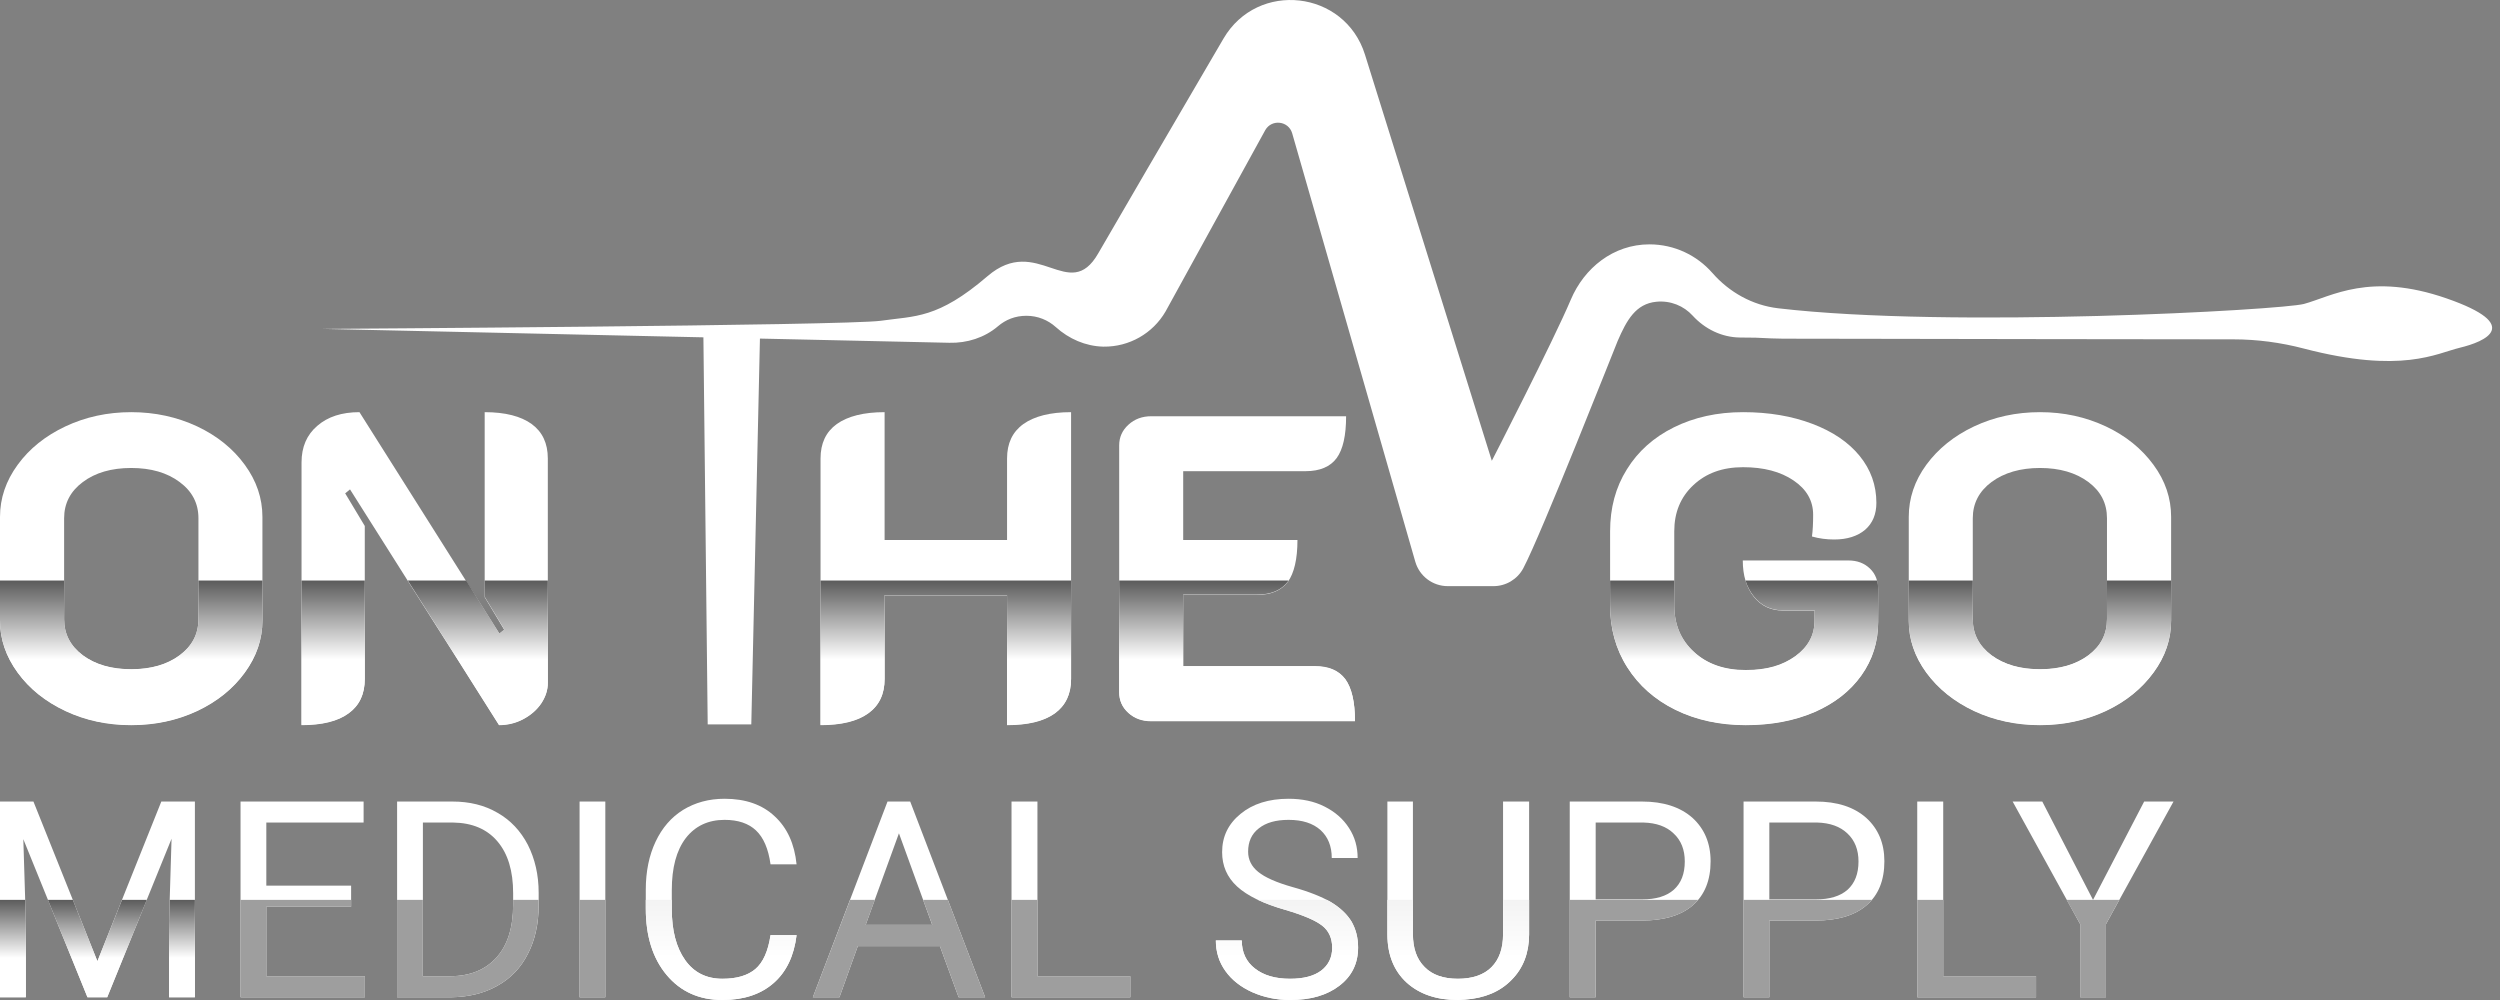 <svg xmlns="http://www.w3.org/2000/svg" width="125" height="50" viewBox="0 0 125 50" fill="none"><rect x="0" y="0" width="125" height="50" fill="#808080" stroke="none"/><path fill-rule="evenodd" clip-rule="evenodd" d="M38.003 16.655H35.168L35.385 36.219H37.565L38.003 16.655Z" fill="white"></path><path fill-rule="evenodd" clip-rule="evenodd" d="M122.985 17.389C121.828 17.664 120.098 18.709 115.192 17.428C114.041 17.126 112.857 16.968 111.668 16.967C108.882 16.965 105.597 16.961 102.405 16.956C99.212 16.951 96.111 16.945 93.692 16.941C91.412 16.937 89.737 16.934 89.165 16.934C88.852 16.934 88.347 16.913 87.778 16.884L87 16.876C86.091 16.867 85.246 16.453 84.632 15.781C84.191 15.298 83.533 15.015 82.812 15.088C81.79 15.191 81.337 15.999 80.883 17.049C80.793 17.256 77.055 26.741 76.165 28.412C75.872 28.963 75.298 29.307 74.674 29.307H72.388C71.634 29.307 70.972 28.808 70.764 28.084L64.61 6.668C64.431 6.044 63.592 5.94 63.266 6.501L58.278 15.574C57.639 16.675 56.455 17.348 55.181 17.332H55.154C54.273 17.308 53.445 16.944 52.79 16.354C52.401 16.003 51.886 15.789 51.321 15.789C50.755 15.789 50.282 15.986 49.899 16.312C49.227 16.885 48.352 17.161 47.468 17.139L16.146 16.445C16.146 16.445 42.329 16.283 44.041 16.038C45.754 15.792 46.88 15.952 49.374 13.81C51.869 11.669 53.457 15.201 54.91 12.671C55.671 11.343 58.581 6.365 61.175 1.928C62.882 -0.99 67.241 -0.494 68.249 2.733L74.591 23.04C74.591 23.04 77.667 17.05 78.54 14.984C79.207 13.406 80.661 12.218 82.472 12.218C83.725 12.218 84.85 12.771 85.616 13.645C86.466 14.616 87.624 15.263 88.907 15.414C97.572 16.43 114.094 15.496 115.197 15.197C116.573 14.825 118.492 13.585 122.335 14.922C126.177 16.258 124.259 17.084 122.985 17.388V17.389Z" fill="white"></path><path d="M-6.10352e-05 49.864V40.077H1.672L4.87 48.062L8.066 40.077H9.745V49.864H8.453V46.048L8.578 41.936L5.36 49.864H4.374L1.166 41.958L1.292 46.048V49.864H-6.10352e-05Z" fill="white"></path><path d="M12.027 49.864V40.077H18.18V41.127H13.316V44.282H17.556V45.337H13.316V48.81H18.245V49.864H12.027Z" fill="white"></path><path d="M19.855 49.864V40.077H22.621C23.469 40.077 24.223 40.258 24.873 40.638C25.527 41.008 26.035 41.551 26.393 42.242C26.746 42.944 26.933 43.737 26.933 44.639V45.264C26.933 46.185 26.755 46.997 26.393 47.697C26.044 48.386 25.536 48.92 24.871 49.287C24.21 49.663 23.442 49.849 22.563 49.864H19.855ZM24.824 47.875C25.379 47.262 25.657 46.377 25.657 45.226V44.662C25.657 43.551 25.398 42.686 24.871 42.068C24.349 41.453 23.607 41.14 22.652 41.127H21.145V48.81H22.502C23.495 48.81 24.269 48.493 24.824 47.875Z" fill="white"></path><path d="M30.266 40.077H28.979V49.864H30.266V40.077Z" fill="white"></path><path d="M33.338 48.755C32.637 47.923 32.289 46.812 32.289 45.428V44.487C32.289 43.573 32.455 42.77 32.779 42.084C33.105 41.394 33.559 40.865 34.158 40.493C34.755 40.128 35.446 39.938 36.229 39.938C37.272 39.938 38.109 40.226 38.733 40.814C39.361 41.392 39.725 42.192 39.829 43.218H38.527C38.419 42.437 38.174 41.875 37.8 41.522C37.427 41.17 36.906 40.993 36.229 40.993C35.405 40.993 34.757 41.303 34.29 41.904C33.821 42.52 33.59 43.382 33.59 44.511V45.461C33.59 46.526 33.812 47.371 34.252 47.999C34.698 48.628 35.319 48.938 36.123 48.938C36.838 48.938 37.384 48.775 37.766 48.454C38.151 48.129 38.405 47.563 38.527 46.756H39.829C39.703 47.789 39.325 48.59 38.678 49.155C38.04 49.716 37.187 50 36.123 50C34.963 50 34.034 49.585 33.338 48.755Z" fill="white"></path><path d="M40.641 49.864L44.376 40.077H45.51L49.258 49.864H47.931L46.995 47.305H42.89L41.972 49.864H40.641ZM46.61 46.244L44.947 41.665L43.283 46.244H46.61Z" fill="white"></path><path d="M50.576 49.864V40.077H51.872V48.81H56.516V49.864H50.576Z" fill="white"></path><path d="M62.615 49.611C62.035 49.351 61.584 48.992 61.271 48.551C60.951 48.107 60.792 47.594 60.792 47.023H62.089C62.089 47.615 62.307 48.086 62.748 48.427C63.184 48.768 63.766 48.938 64.501 48.938C65.183 48.938 65.701 48.801 66.064 48.526C66.425 48.249 66.609 47.866 66.609 47.389C66.609 46.912 66.439 46.536 66.105 46.279C65.764 46.015 65.16 45.758 64.279 45.498C63.167 45.183 62.364 44.791 61.856 44.325C61.351 43.861 61.106 43.288 61.106 42.607C61.106 41.836 61.408 41.199 62.028 40.693C62.638 40.191 63.44 39.938 64.43 39.938C65.102 39.938 65.708 40.063 66.226 40.327C66.754 40.593 67.16 40.946 67.452 41.403C67.749 41.86 67.882 42.359 67.882 42.901H66.588C66.588 42.306 66.397 41.844 66.031 41.507C65.648 41.162 65.113 40.993 64.43 40.993C63.793 40.993 63.302 41.131 62.942 41.417C62.58 41.696 62.406 42.086 62.406 42.584C62.406 42.984 62.574 43.324 62.915 43.598C63.254 43.873 63.826 44.127 64.638 44.356C65.454 44.582 66.09 44.84 66.553 45.109C67.014 45.39 67.351 45.71 67.575 46.076C67.79 46.451 67.905 46.878 67.905 47.373C67.905 48.169 67.596 48.803 66.978 49.279C66.357 49.761 65.536 50 64.501 50C63.824 50 63.194 49.866 62.615 49.611Z" fill="white"></path><path d="M70.333 49.13C69.701 48.551 69.375 47.753 69.369 46.741V40.077H70.646V46.702C70.646 47.412 70.836 47.96 71.231 48.352C71.617 48.748 72.18 48.938 72.895 48.938C73.61 48.938 74.188 48.748 74.574 48.358C74.961 47.969 75.153 47.412 75.153 46.709V40.077H76.456V46.726C76.452 47.651 76.16 48.412 75.581 48.992C75.006 49.585 74.225 49.912 73.238 49.981L72.895 50C71.827 50 70.971 49.707 70.333 49.13Z" fill="white"></path><path d="M78.487 49.864V40.077H82.102C83.17 40.077 84.011 40.35 84.624 40.892C85.223 41.44 85.53 42.162 85.53 43.063C85.53 44.018 85.231 44.752 84.641 45.264C84.048 45.774 83.194 46.028 82.093 46.028H79.784V49.864H78.487ZM83.687 44.489C84.057 44.157 84.239 43.691 84.239 43.072C84.239 42.49 84.057 42.024 83.687 41.678C83.324 41.324 82.817 41.144 82.174 41.127H79.784V44.97H82.102C82.792 44.97 83.324 44.811 83.687 44.489Z" fill="white"></path><path d="M87.178 49.864V40.077H90.79C91.859 40.077 92.698 40.35 93.31 40.892C93.913 41.44 94.219 42.162 94.219 43.063C94.219 44.018 93.922 44.752 93.326 45.264C92.73 45.774 91.882 46.028 90.775 46.028H88.466V49.864H87.178ZM92.376 44.489C92.742 44.157 92.925 43.691 92.925 43.072C92.925 42.49 92.742 42.024 92.376 41.678C92.008 41.324 91.499 41.144 90.861 41.127H88.466V44.97H90.79C91.478 44.97 92.008 44.811 92.376 44.489Z" fill="white"></path><path d="M95.862 49.864V40.077H97.161V48.81H101.803V49.864H95.862Z" fill="white"></path><path d="M104.008 49.864V46.208L100.632 40.077H102.114L104.651 44.994L107.208 40.077H108.676L105.298 46.208V49.864H104.008Z" fill="white"></path><path d="M0 49.864V44.994H1.259L1.292 46.048V49.864H0ZM4.374 49.864L2.396 44.994H3.641L4.87 48.062L6.101 44.994H7.339L5.36 49.864H4.374ZM8.453 49.864V46.048L8.491 44.994H9.745V49.864H8.453Z" fill="url(#paint0_linear_1_227)"></path><path d="M12.027 49.864V44.994H17.556V45.337H13.316V48.81H18.245V49.864H12.027Z" fill="url(#paint1_linear_1_227)"></path><path d="M19.852 49.864V44.994H21.143V48.81H22.5C23.494 48.81 24.268 48.493 24.822 47.875C25.378 47.262 25.656 46.377 25.656 45.226V44.994H26.931V45.264C26.931 46.185 26.753 46.997 26.391 47.697C26.042 48.386 25.535 48.92 24.869 49.287C24.209 49.663 23.44 49.849 22.562 49.864H19.852Z" fill="url(#paint2_linear_1_227)"></path><path d="M30.266 44.994H28.979V49.864H30.266V44.994Z" fill="url(#paint3_linear_1_227)"></path><path d="M33.338 48.756C32.637 47.923 32.289 46.812 32.289 45.428V44.994H33.59V45.461C33.59 46.526 33.812 47.371 34.255 47.999C34.698 48.629 35.319 48.939 36.123 48.939C36.838 48.939 37.384 48.775 37.766 48.454C38.151 48.129 38.407 47.563 38.527 46.756H39.829C39.703 47.789 39.325 48.59 38.678 49.155C38.04 49.712 37.187 50 36.123 50C34.963 50 34.034 49.585 33.338 48.756Z" fill="url(#paint4_linear_1_227)"></path><path d="M40.641 49.864L42.504 44.994H43.742L43.283 46.244H46.614L46.154 44.994H47.394L49.258 49.864H47.931L46.995 47.305H42.89L41.972 49.864H40.641Z" fill="url(#paint5_linear_1_227)"></path><path d="M50.576 49.864V44.994H51.872V48.81H56.516V49.864H50.576Z" fill="url(#paint6_linear_1_227)"></path><path d="M62.615 49.611C62.035 49.351 61.584 48.992 61.271 48.551C60.951 48.107 60.792 47.595 60.792 47.023H62.089C62.089 47.615 62.307 48.087 62.748 48.427C63.184 48.768 63.766 48.939 64.501 48.939C65.183 48.939 65.701 48.802 66.064 48.526C66.425 48.249 66.609 47.867 66.609 47.389C66.609 46.912 66.44 46.536 66.105 46.279C65.764 46.015 65.16 45.758 64.279 45.498C63.747 45.346 63.283 45.176 62.893 44.994H66.332C66.41 45.032 66.481 45.074 66.553 45.109C67.014 45.39 67.351 45.711 67.575 46.076C67.79 46.451 67.905 46.879 67.905 47.373C67.905 48.169 67.596 48.804 66.979 49.279C66.356 49.761 65.536 50 64.501 50C63.824 50 63.194 49.866 62.615 49.611Z" fill="url(#paint7_linear_1_227)"></path><path d="M70.333 49.13C69.701 48.551 69.375 47.753 69.369 46.743V44.994H70.646V46.703C70.646 47.412 70.836 47.96 71.231 48.352C71.617 48.748 72.18 48.939 72.895 48.939C73.61 48.939 74.188 48.748 74.574 48.358C74.964 47.969 75.153 47.422 75.153 46.709V44.994H76.456V46.726C76.452 47.651 76.16 48.408 75.581 48.992C75.006 49.585 74.225 49.912 73.238 49.981L72.895 50C71.827 50 70.971 49.707 70.333 49.13Z" fill="url(#paint8_linear_1_227)"></path><path d="M78.487 49.864V44.994H84.908C84.824 45.087 84.744 45.176 84.641 45.264C84.048 45.774 83.194 46.028 82.093 46.028H79.784V49.864H78.487Z" fill="url(#paint9_linear_1_227)"></path><path d="M87.179 49.864V44.994H93.593C93.512 45.087 93.426 45.176 93.326 45.264C92.73 45.774 91.882 46.028 90.775 46.028H88.466V49.864H87.179Z" fill="url(#paint10_linear_1_227)"></path><path d="M95.862 49.864V44.994H97.161V48.81H101.803V49.864H95.862Z" fill="url(#paint11_linear_1_227)"></path><path d="M104.009 49.864V46.208L103.33 44.994H105.966L105.298 46.208V49.864H104.009Z" fill="url(#paint12_linear_1_227)"></path><path d="M3.273 35.556C2.27 35.084 1.468 34.442 0.882 33.634C0.296 32.827 0 31.963 0 31.029V25.846C0 24.91 0.296 24.043 0.882 23.241C1.468 22.434 2.27 21.792 3.273 21.319C4.271 20.849 5.372 20.608 6.56 20.608C7.747 20.608 8.851 20.849 9.856 21.319C10.858 21.792 11.653 22.434 12.24 23.241C12.826 24.043 13.121 24.91 13.121 25.846V31.029C13.121 31.963 12.826 32.827 12.24 33.634C11.653 34.442 10.858 35.084 9.856 35.556C8.851 36.023 7.756 36.259 6.56 36.259C5.363 36.259 4.271 36.023 3.273 35.556ZM8.979 32.775C9.609 32.306 9.922 31.707 9.922 30.966V25.911C9.922 25.17 9.609 24.564 8.979 24.1C8.358 23.635 7.548 23.399 6.56 23.399C5.572 23.399 4.764 23.635 4.144 24.1C3.519 24.564 3.206 25.17 3.206 25.911V30.966C3.206 31.707 3.519 32.306 4.144 32.775C4.764 33.235 5.574 33.471 6.56 33.471C7.546 33.471 8.358 33.235 8.979 32.775Z" fill="white"></path><path d="M15.077 36.259V23.117C15.077 22.35 15.34 21.739 15.866 21.291C16.387 20.837 17.089 20.608 17.973 20.608L24.968 31.685L25.215 31.492L24.234 29.854V20.608C25.263 20.608 26.047 20.812 26.584 21.201C27.122 21.596 27.391 22.165 27.391 22.925V34.145C27.391 34.511 27.276 34.857 27.056 35.186C26.834 35.507 26.532 35.767 26.147 35.97C25.774 36.166 25.373 36.259 24.952 36.259L17.501 24.47L17.259 24.667L18.239 26.299V33.955C18.239 34.705 17.973 35.278 17.429 35.672C16.898 36.064 16.108 36.259 15.077 36.259Z" fill="white"></path><path d="M41.027 36.259V22.925C41.027 22.165 41.296 21.596 41.84 21.201C42.388 20.812 43.182 20.608 44.23 20.608V27H50.353V22.925C50.353 22.165 50.622 21.596 51.17 21.201C51.718 20.812 52.513 20.608 53.554 20.608V33.955C53.554 34.705 53.28 35.278 52.743 35.672C52.194 36.064 51.401 36.259 50.353 36.259V29.768H44.23V33.955C44.23 34.705 43.961 35.278 43.412 35.672C42.869 36.064 42.07 36.259 41.027 36.259Z" fill="white"></path><path d="M56.423 35.653C56.111 35.373 55.959 35.026 55.959 34.605V22.272C55.959 21.863 56.111 21.517 56.423 21.235C56.729 20.952 57.114 20.812 57.564 20.812H67.305C67.305 21.77 67.152 22.465 66.833 22.904C66.517 23.336 65.99 23.559 65.282 23.559H59.16V27H64.873C64.873 27.956 64.707 28.657 64.393 29.092C64.066 29.525 63.556 29.744 62.843 29.744H59.16V33.32H65.742C66.44 33.32 66.944 33.537 67.268 33.971C67.584 34.405 67.749 35.105 67.749 36.064H57.564C57.114 36.064 56.729 35.93 56.423 35.653Z" fill="white"></path><path d="M83.773 35.496C82.743 34.991 81.941 34.28 81.366 33.372C80.79 32.467 80.505 31.429 80.505 30.269V26.566C80.505 25.4 80.779 24.367 81.344 23.467C81.899 22.568 82.686 21.866 83.697 21.365C84.71 20.865 85.859 20.608 87.154 20.608C88.45 20.608 89.604 20.807 90.618 21.192C91.636 21.577 92.421 22.109 92.981 22.794C93.539 23.479 93.819 24.261 93.819 25.143C93.819 25.71 93.633 26.161 93.255 26.49C92.876 26.808 92.361 26.975 91.709 26.975C91.325 26.975 90.958 26.927 90.598 26.825C90.64 26.523 90.657 26.158 90.657 25.739C90.657 25.039 90.333 24.467 89.681 24.026C89.029 23.581 88.186 23.36 87.154 23.36C86.124 23.36 85.306 23.659 84.671 24.254C84.029 24.852 83.713 25.622 83.713 26.566V30.269C83.713 31.226 84.04 32.008 84.703 32.611C85.357 33.212 86.222 33.517 87.286 33.517C88.349 33.517 89.127 33.285 89.769 32.82C90.409 32.355 90.728 31.759 90.728 31.029V30.526H89.138C88.542 30.526 88.057 30.297 87.686 29.832C87.318 29.366 87.139 28.763 87.139 28.023H92.421C92.865 28.023 93.217 28.161 93.495 28.426C93.775 28.692 93.908 29.044 93.908 29.487V31.096C93.908 32.098 93.628 32.991 93.068 33.777C92.51 34.561 91.725 35.17 90.728 35.608C89.719 36.042 88.574 36.259 87.286 36.259C85.997 36.259 84.809 36.006 83.773 35.496Z" fill="white"></path><path d="M98.706 35.556C97.703 35.084 96.908 34.442 96.315 33.634C95.73 32.827 95.438 31.963 95.438 31.029V25.846C95.438 24.91 95.73 24.043 96.315 23.241C96.908 22.434 97.703 21.792 98.706 21.319C99.709 20.849 100.804 20.608 102.001 20.608C103.197 20.608 104.281 20.849 105.289 21.319C106.293 21.792 107.082 22.434 107.675 23.241C108.266 24.043 108.556 24.91 108.556 25.846V31.029C108.556 31.963 108.266 32.827 107.675 33.634C107.082 34.442 106.293 35.084 105.289 35.556C104.281 36.023 103.183 36.259 102.001 36.259C100.818 36.259 99.709 36.023 98.706 35.556ZM104.418 32.775C105.042 32.306 105.349 31.707 105.349 30.966V25.911C105.349 25.17 105.042 24.564 104.418 24.1C103.793 23.635 102.981 23.399 102.001 23.399C101.02 23.399 100.208 23.635 99.577 24.1C98.954 24.564 98.639 25.17 98.639 25.911V30.966C98.639 31.707 98.954 32.306 99.577 32.775C100.208 33.235 101.009 33.471 102.001 33.471C102.992 33.471 103.793 33.235 104.418 32.775Z" fill="white"></path><path d="M3.273 35.538C2.27 35.065 1.468 34.426 0.882 33.62C0.296 32.818 -6.10352e-05 31.95 -6.10352e-05 31.017V29.025H3.206V30.949C3.206 31.691 3.519 32.293 4.143 32.762C4.769 33.225 5.574 33.459 6.562 33.459C7.549 33.459 8.357 33.225 8.979 32.762C9.609 32.293 9.922 31.691 9.922 30.949V29.025H13.121V31.017C13.121 31.95 12.826 32.818 12.24 33.62C11.653 34.426 10.858 35.065 9.856 35.538C8.851 36.008 7.756 36.244 6.562 36.244C5.367 36.244 4.271 36.008 3.273 35.538Z" fill="url(#paint13_linear_1_227)"></path><path d="M15.077 36.244V29.025H18.239V33.935C18.239 34.693 17.973 35.269 17.429 35.657C16.898 36.05 16.108 36.244 15.077 36.244ZM24.952 36.244L20.39 29.025H23.307L24.968 31.671L25.215 31.473L24.234 29.837V29.025H27.391V34.137C27.391 34.499 27.276 34.839 27.056 35.167C26.834 35.495 26.527 35.761 26.147 35.959C25.774 36.152 25.373 36.244 24.952 36.244Z" fill="url(#paint14_linear_1_227)"></path><path d="M41.027 36.244V29.025H53.554V33.935C53.554 34.693 53.28 35.269 52.743 35.657C52.194 36.05 51.401 36.244 50.353 36.244V29.753H44.23V33.935C44.23 34.693 43.961 35.269 43.412 35.657C42.869 36.05 42.07 36.244 41.027 36.244Z" fill="url(#paint15_linear_1_227)"></path><path d="M56.423 35.637C56.111 35.359 55.959 35.012 55.959 34.591V29.025H64.421C64.416 29.043 64.4 29.063 64.393 29.076C64.066 29.513 63.556 29.73 62.843 29.73H59.16V33.303H65.742C66.44 33.303 66.944 33.525 67.268 33.957C67.584 34.395 67.749 35.09 67.749 36.05H57.564C57.114 36.05 56.729 35.916 56.423 35.637Z" fill="url(#paint16_linear_1_227)"></path><path d="M83.778 35.485C82.743 34.975 81.941 34.267 81.366 33.359C80.79 32.453 80.505 31.418 80.505 30.257V29.025H83.713V30.257C83.713 31.212 84.04 31.994 84.703 32.596C85.357 33.201 86.222 33.5 87.286 33.5C88.349 33.5 89.127 33.265 89.769 32.803C90.409 32.335 90.728 31.742 90.728 31.017V30.515H89.138C88.542 30.515 88.057 30.286 87.686 29.815C87.505 29.586 87.369 29.323 87.274 29.025H93.852C93.896 29.162 93.908 29.308 93.908 29.468V31.084C93.908 32.084 93.628 32.976 93.068 33.76C92.51 34.548 91.725 35.16 90.728 35.593C89.719 36.026 88.574 36.244 87.286 36.244C85.997 36.244 84.809 35.994 83.778 35.485Z" fill="url(#paint17_linear_1_227)"></path><path d="M98.706 35.538C97.703 35.065 96.908 34.425 96.315 33.62C95.73 32.818 95.438 31.95 95.438 31.017V29.025H98.639V30.949C98.639 31.69 98.954 32.293 99.577 32.761C100.208 33.225 101.009 33.459 102.001 33.459C102.992 33.459 103.793 33.225 104.418 32.761C105.042 32.293 105.349 31.69 105.349 30.949V29.025H108.556V31.017C108.556 31.95 108.266 32.818 107.675 33.62C107.087 34.425 106.293 35.065 105.289 35.538C104.281 36.008 103.183 36.244 102.001 36.244C100.818 36.244 99.709 36.008 98.706 35.538Z" fill="url(#paint18_linear_1_227)"></path><defs><linearGradient id="paint0_linear_1_227" x1="4.872" y1="44.461" x2="4.872" y2="47.894" gradientUnits="userSpaceOnUse"><stop stop-color="#3D3D3D"></stop><stop offset="1" stop-color="white"></stop></linearGradient><linearGradient id="paint1_linear_1_227" x1="15.136" y1="0.001" x2="15.136" y2="0.001" gradientUnits="userSpaceOnUse"><stop stop-color="#3D3D3D"></stop><stop offset="1" stop-color="white"></stop></linearGradient><linearGradient id="paint2_linear_1_227" x1="23.392" y1="0.001" x2="23.392" y2="0.001" gradientUnits="userSpaceOnUse"><stop stop-color="#3D3D3D"></stop><stop offset="1" stop-color="white"></stop></linearGradient><linearGradient id="paint3_linear_1_227" x1="29.623" y1="0.001" x2="29.623" y2="0.001" gradientUnits="userSpaceOnUse"><stop stop-color="#3D3D3D"></stop><stop offset="1" stop-color="white"></stop></linearGradient><linearGradient id="paint4_linear_1_227" x1="36.059" y1="0.001" x2="36.059" y2="47.894" gradientUnits="userSpaceOnUse"><stop stop-color="#3D3D3D"></stop><stop offset="1" stop-color="white"></stop></linearGradient><linearGradient id="paint5_linear_1_227" x1="44.949" y1="0.001" x2="44.949" y2="0.001" gradientUnits="userSpaceOnUse"><stop stop-color="#3D3D3D"></stop><stop offset="1" stop-color="white"></stop></linearGradient><linearGradient id="paint6_linear_1_227" x1="53.547" y1="0.001" x2="53.547" y2="0.001" gradientUnits="userSpaceOnUse"><stop stop-color="#3D3D3D"></stop><stop offset="1" stop-color="white"></stop></linearGradient><linearGradient id="paint7_linear_1_227" x1="64.348" y1="0.001" x2="64.348" y2="47.894" gradientUnits="userSpaceOnUse"><stop stop-color="#3D3D3D"></stop><stop offset="1" stop-color="white"></stop></linearGradient><linearGradient id="paint8_linear_1_227" x1="72.913" y1="0.001" x2="72.913" y2="47.894" gradientUnits="userSpaceOnUse"><stop stop-color="#3D3D3D"></stop><stop offset="1" stop-color="white"></stop></linearGradient><linearGradient id="paint9_linear_1_227" x1="81.698" y1="0.001" x2="81.698" y2="0.001" gradientUnits="userSpaceOnUse"><stop stop-color="#3D3D3D"></stop><stop offset="1" stop-color="white"></stop></linearGradient><linearGradient id="paint10_linear_1_227" x1="90.386" y1="0.001" x2="90.386" y2="0.001" gradientUnits="userSpaceOnUse"><stop stop-color="#3D3D3D"></stop><stop offset="1" stop-color="white"></stop></linearGradient><linearGradient id="paint11_linear_1_227" x1="98.832" y1="0.001" x2="98.832" y2="0.001" gradientUnits="userSpaceOnUse"><stop stop-color="#3D3D3D"></stop><stop offset="1" stop-color="white"></stop></linearGradient><linearGradient id="paint12_linear_1_227" x1="104.647" y1="0.001" x2="104.647" y2="0.001" gradientUnits="userSpaceOnUse"><stop stop-color="#3D3D3D"></stop><stop offset="1" stop-color="white"></stop></linearGradient><linearGradient id="paint13_linear_1_227" x1="6.561" y1="28.305" x2="6.561" y2="32.979" gradientUnits="userSpaceOnUse"><stop stop-color="#3D3D3D"></stop><stop offset="1" stop-color="white"></stop></linearGradient><linearGradient id="paint14_linear_1_227" x1="21.234" y1="28.305" x2="21.234" y2="32.979" gradientUnits="userSpaceOnUse"><stop stop-color="#3D3D3D"></stop><stop offset="1" stop-color="white"></stop></linearGradient><linearGradient id="paint15_linear_1_227" x1="47.29" y1="28.305" x2="47.29" y2="32.979" gradientUnits="userSpaceOnUse"><stop stop-color="#3D3D3D"></stop><stop offset="1" stop-color="white"></stop></linearGradient><linearGradient id="paint16_linear_1_227" x1="61.854" y1="28.305" x2="61.854" y2="32.979" gradientUnits="userSpaceOnUse"><stop stop-color="#3D3D3D"></stop><stop offset="1" stop-color="white"></stop></linearGradient><linearGradient id="paint17_linear_1_227" x1="87.206" y1="28.305" x2="87.206" y2="32.979" gradientUnits="userSpaceOnUse"><stop stop-color="#3D3D3D"></stop><stop offset="1" stop-color="white"></stop></linearGradient><linearGradient id="paint18_linear_1_227" x1="101.997" y1="28.305" x2="101.997" y2="32.979" gradientUnits="userSpaceOnUse"><stop stop-color="#3D3D3D"></stop><stop offset="1" stop-color="white"></stop></linearGradient></defs></svg>